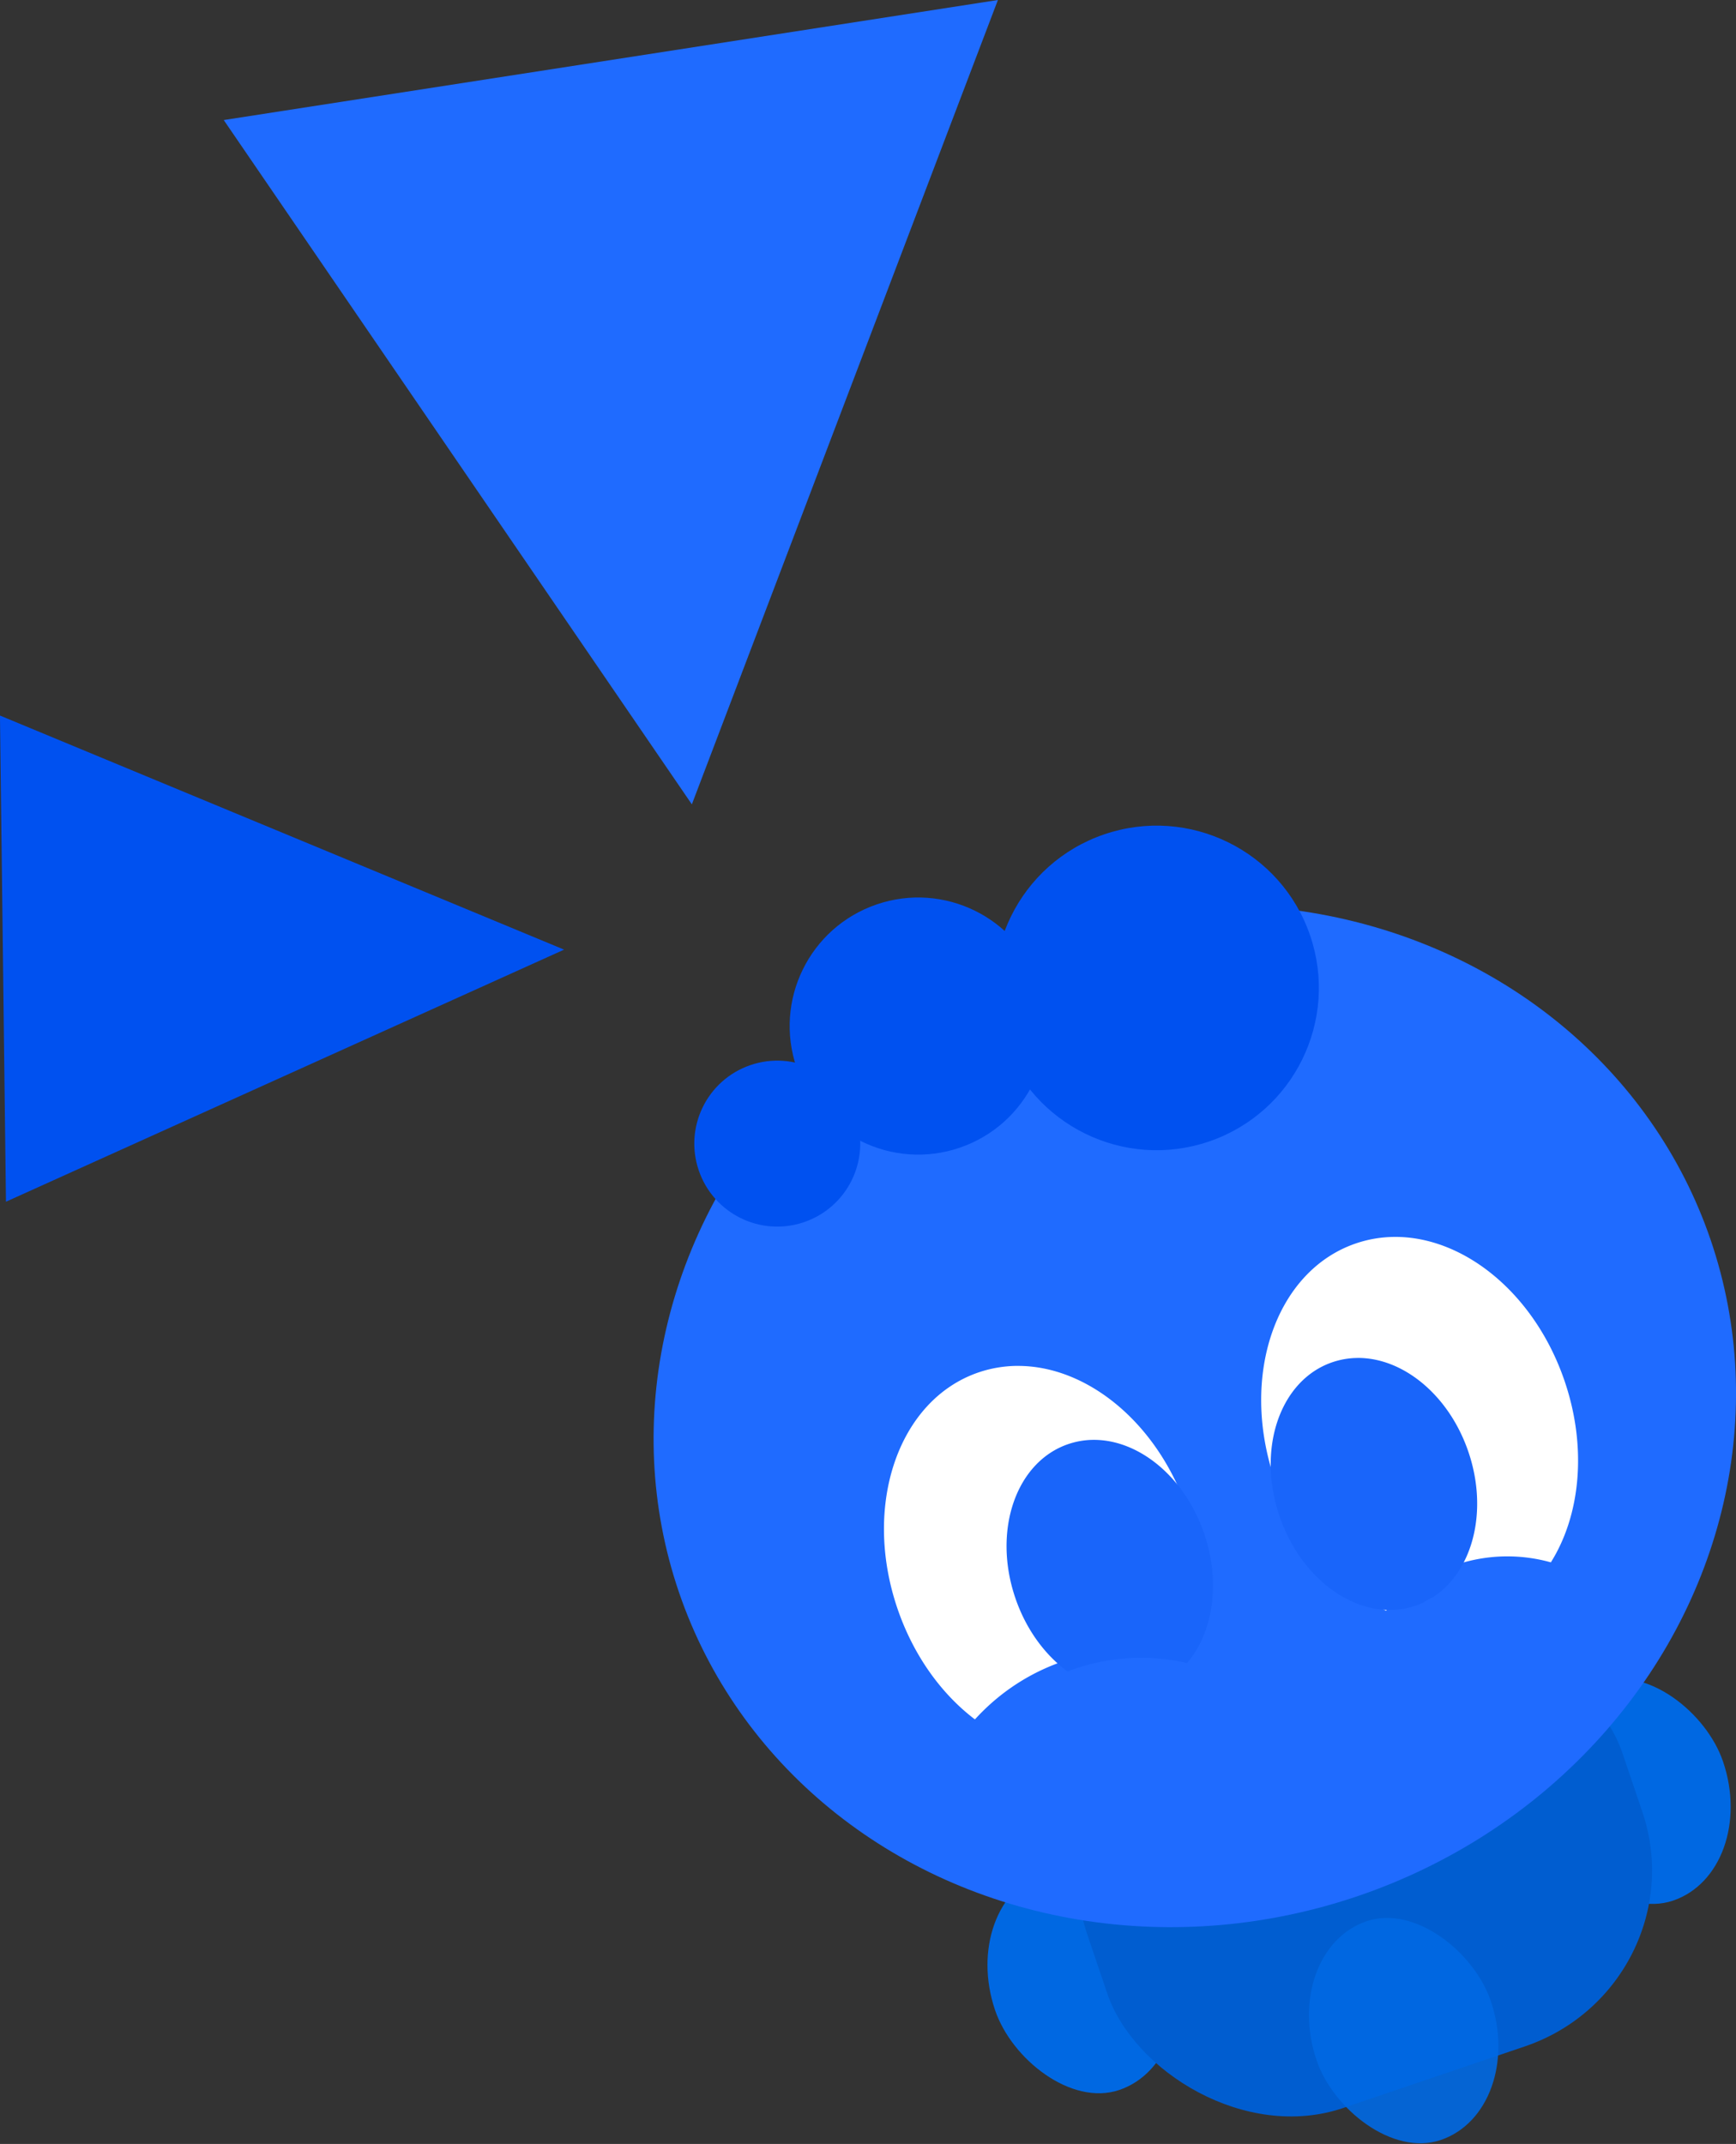 <?xml version="1.0" encoding="UTF-8" standalone="no"?>
<!-- Created with Inkscape (http://www.inkscape.org/) -->

<svg
   width="47.67mm"
   height="58.862mm"
   viewBox="0 0 47.67 58.862"
   version="1.1"
   id="svg5"
   inkscape:version="1.2.2 (732a01da63, 2022-12-09)"
   sodipodi:docname="рисунок-10.svg"
   xml:space="preserve"
   xmlns:inkscape="http://www.inkscape.org/namespaces/inkscape"
   xmlns:sodipodi="http://sodipodi.sourceforge.net/DTD/sodipodi-0.dtd"
   xmlns="http://www.w3.org/2000/svg"
   xmlns:svg="http://www.w3.org/2000/svg"><rect x="0" y="0" width="47.67" height="58.862" fill="#333333" stroke="none"/><sodipodi:namedview
     id="namedview7"
     pagecolor="#ffffff"
     bordercolor="#000000"
     borderopacity="0.25"
     inkscape:showpageshadow="2"
     inkscape:pageopacity="0.0"
     inkscape:pagecheckerboard="0"
     inkscape:deskcolor="#d1d1d1"
     inkscape:document-units="mm"
     showgrid="false"
     inkscape:zoom="4.204498"
     inkscape:cx="219.28896"
     inkscape:cy="784.99265"
     inkscape:window-width="1920"
     inkscape:window-height="991"
     inkscape:window-x="-9"
     inkscape:window-y="-9"
     inkscape:window-maximized="1"
     inkscape:current-layer="layer1" /><defs
     id="defs2"><linearGradient
       id="linearGradient3258"
       inkscape:swatch="solid"><stop
         style="stop-color:#000000;stop-opacity:1;"
         offset="0"
         id="stop3256" /></linearGradient><linearGradient
       id="linearGradient3247"
       inkscape:swatch="solid"><stop
         style="stop-color:#ffffff;stop-opacity:1;"
         offset="0"
         id="stop3245" /></linearGradient><linearGradient
       id="linearGradient3241"
       inkscape:swatch="solid"><stop
         style="stop-color:#367aff;stop-opacity:1;"
         offset="0"
         id="stop3239" /></linearGradient><linearGradient
       id="linearGradient10119"
       inkscape:swatch="solid"><stop
         style="stop-color:#000000;stop-opacity:1;"
         offset="0"
         id="stop10117" /></linearGradient></defs><g
     inkscape:label="Слой 1"
     inkscape:groupmode="layer"
     id="layer1"
     transform="translate(-2.326,-126.886)"><rect
       style="fill:#0068e2;fill-opacity:1;stroke:none;stroke-width:3.917;stroke-linecap:round;stroke-linejoin:round;stroke-dashoffset:148.649;stroke-opacity:1;paint-order:fill markers stroke"
       id="rect31506-3"
       width="5.053"
       height="6.342"
       x="-30.357"
       y="178.786"
       rx="4.515"
       ry="3.631"
       transform="rotate(-18.721)"
       inkscape:export-filename="..\..\Downloads\packetcode.github.io-master\packetcode.github.io-master\projects\portfolio\images\easy.svg"
       inkscape:export-xdpi="96"
       inkscape:export-ydpi="96" /><rect
       style="fill:#0068e2;fill-opacity:1;stroke:none;stroke-width:3.917;stroke-linecap:round;stroke-linejoin:round;stroke-dashoffset:148.649;stroke-opacity:1;paint-order:fill markers stroke"
       id="rect31508-5"
       width="5.053"
       height="6.342"
       x="-14.287"
       y="178.743"
       rx="4.515"
       ry="3.631"
       transform="rotate(-18.721)" /><circle
       style="fill:#ffbc4b;fill-opacity:1;stroke:none;stroke-width:3.917;stroke-linecap:round;stroke-linejoin:round;stroke-dashoffset:148.649;stroke-opacity:1;paint-order:fill markers stroke"
       id="circle31510-50"
       cx="-16.566"
       cy="172.323"
       r="8.51"
       transform="rotate(-18.874)" /><rect
       style="fill:#005dd0;fill-opacity:1;stroke:none;stroke-width:3.917;stroke-linecap:round;stroke-linejoin:round;stroke-dashoffset:148.649;stroke-opacity:1;paint-order:fill markers stroke"
       id="rect31512-4"
       width="15.516"
       height="11.822"
       x="-27.292"
       y="175.748"
       rx="5.126"
       ry="5.059"
       transform="rotate(-18.721)" /><rect
       style="fill:#0068e2;fill-opacity:0.91;stroke:none;stroke-width:3.917;stroke-linecap:round;stroke-linejoin:round;stroke-dashoffset:148.649;stroke-opacity:1;paint-order:fill markers stroke"
       id="rect31514-8"
       width="5.053"
       height="6.342"
       x="-22.437"
       y="182.92"
       rx="4.515"
       ry="3.631"
       transform="rotate(-18.721)" /><ellipse
       style="fill:#1f6bff;fill-opacity:1;stroke:none;stroke-width:3.917;stroke-linecap:round;stroke-linejoin:round;stroke-dashoffset:148.649;stroke-opacity:1;paint-order:fill markers stroke"
       id="ellipse31516-0"
       cx="-20.377"
       cy="168.218"
       rx="14.968"
       ry="13.917"
       transform="rotate(-18.874)" /><circle
       style="fill:#0051f0;fill-opacity:1;stroke:none;stroke-width:1.048;stroke-linecap:round;stroke-linejoin:round;stroke-dashoffset:148.649;stroke-opacity:1;paint-order:fill markers stroke"
       id="circle31518-00"
       cx="-28.806"
       cy="157.43"
       r="2.278"
       transform="rotate(-18.874)" /><circle
       style="fill:#0051f0;fill-opacity:1;stroke:none;stroke-width:1.624;stroke-linecap:round;stroke-linejoin:round;stroke-dashoffset:148.649;stroke-opacity:1;paint-order:fill markers stroke"
       id="circle31520-6"
       cx="-24.1"
       cy="155.628"
       r="3.529"
       transform="rotate(-18.874)" /><circle
       style="fill:#1f6bff;fill-opacity:1;stroke:none;stroke-width:3.917;stroke-linecap:round;stroke-linejoin:round;stroke-dashoffset:148.649;stroke-opacity:1;paint-order:fill markers stroke"
       id="circle31522-5"
       cx="-16.566"
       cy="172.323"
       r="8.51"
       transform="rotate(-18.874)" /><circle
       style="fill:#0051f0;fill-opacity:1;stroke:none;stroke-width:2.051;stroke-linecap:round;stroke-linejoin:round;stroke-dashoffset:148.649;stroke-opacity:1;paint-order:fill markers stroke"
       id="circle31524-05"
       cx="-17.567"
       cy="156.755"
       r="4.455"
       transform="rotate(-18.874)" /><path
       id="rect31526-0"
       style="fill:#ffffff;fill-opacity:1;stroke:none;stroke-width:2.039;stroke-linecap:round;stroke-linejoin:round;stroke-dashoffset:148.649;stroke-opacity:1;paint-order:fill markers stroke"
       d="m 30.249,164.386 c -0.354,0.004 -0.707,0.062 -1.052,0.179 -2.204,0.753 -3.196,3.648 -2.225,6.49 0.442,1.292 1.211,2.344 2.125,3.037 a 5.816,5.974 0 0 1 4.251,-1.898 5.816,5.974 0 0 1 1.633,0.241 c 0.427,-1.186 0.442,-2.65 -0.053,-4.099 -0.82,-2.398 -2.768,-3.969 -4.68,-3.949 z" /><path
       id="rect31528-41"
       style="fill:#ffffff;fill-opacity:1;stroke:none;stroke-width:2.039;stroke-linecap:round;stroke-linejoin:round;stroke-dashoffset:148.649;stroke-opacity:1;paint-order:fill markers stroke"
       d="m 40.607,160.845 c -0.354,0.004 -0.707,0.062 -1.052,0.18 -2.204,0.753 -3.196,3.648 -2.225,6.49 0.585,1.711 1.745,3.001 3.056,3.593 a 4.684,4.553 90 0 1 3.331,-1.492 4.684,4.553 90 0 1 1.195,0.164 c 0.81,-1.289 1.003,-3.148 0.375,-4.985 -0.82,-2.398 -2.768,-3.97 -4.681,-3.95 z" /><path
       id="rect31530-42"
       style="fill:#1965fa;fill-opacity:1;stroke:none;stroke-width:2.039;stroke-linecap:round;stroke-linejoin:round;stroke-dashoffset:148.649;stroke-opacity:1;paint-order:fill markers stroke"
       d="m 32.343,166.417 c -0.231,0.002 -0.46,0.041 -0.685,0.117 -1.436,0.491 -2.082,2.376 -1.45,4.228 0.295,0.864 0.815,1.562 1.432,2.013 a 5.816,5.974 0 0 1 2.018,-0.375 5.816,5.974 0 0 1 1.265,0.144 c 0.711,-0.832 0.931,-2.202 0.469,-3.554 -0.534,-1.562 -1.803,-2.586 -3.049,-2.573 z" /><path
       id="rect31532-94"
       style="fill:#1965fa;fill-opacity:1;stroke:none;stroke-width:2.039;stroke-linecap:round;stroke-linejoin:round;stroke-dashoffset:148.649;stroke-opacity:1;paint-order:fill markers stroke"
       d="m 39.596,164.169 c -0.231,0.002 -0.461,0.041 -0.685,0.117 -1.436,0.491 -2.082,2.376 -1.449,4.228 0.633,1.851 2.298,2.947 3.734,2.456 0.07,-0.024 0.137,-0.051 0.203,-0.081 a 4.553,4.684 0 0 1 0.298,-0.166 c 7.21e-4,-4.6e-4 0.001,-0.001 0.002,-0.002 1.075,-0.716 1.5,-2.361 0.947,-3.98 -0.534,-1.562 -1.803,-2.586 -3.049,-2.573 z" /><path
       style="fill:#ffffff;fill-opacity:1;stroke:none;stroke-width:1.119;stroke-linecap:round;stroke-linejoin:round;stroke-dasharray:none;stroke-dashoffset:148.649;stroke-opacity:1;paint-order:fill markers stroke"
       d="m 34.92,176.936 7.503,-2.565"
       id="path35916-3" /><path
       style="fill:#ffffff;fill-opacity:1;stroke:none;stroke-width:1.119;stroke-linecap:round;stroke-linejoin:round;stroke-dasharray:none;stroke-dashoffset:148.649;stroke-opacity:1;paint-order:fill markers stroke"
       d="m 34.899,177.093 7.838,-2.679"
       id="path35920-6" /><path
       style="fill:#ffffff;fill-opacity:1;stroke:none;stroke-width:1.119;stroke-linecap:round;stroke-linejoin:round;stroke-dasharray:none;stroke-dashoffset:148.649;stroke-opacity:1;paint-order:fill markers stroke"
       d="m 35.289,176.811 6.632,-2.267"
       id="path35924-0" /><path
       style="fill:#1f6bff;fill-opacity:1;stroke:none;stroke-width:2.358;stroke-linejoin:round"
       d="M 21.324,148.969 8.47,130.182 29.728,126.886 Z"
       id="path3253" /><path
       style="fill:#0051f0;fill-opacity:1;stroke:none;stroke-width:2.358;stroke-linejoin:round"
       d="m 17.816,152.958 -15.491,-6.427 0.165,13.348 z"
       id="path3255" /></g></svg>
